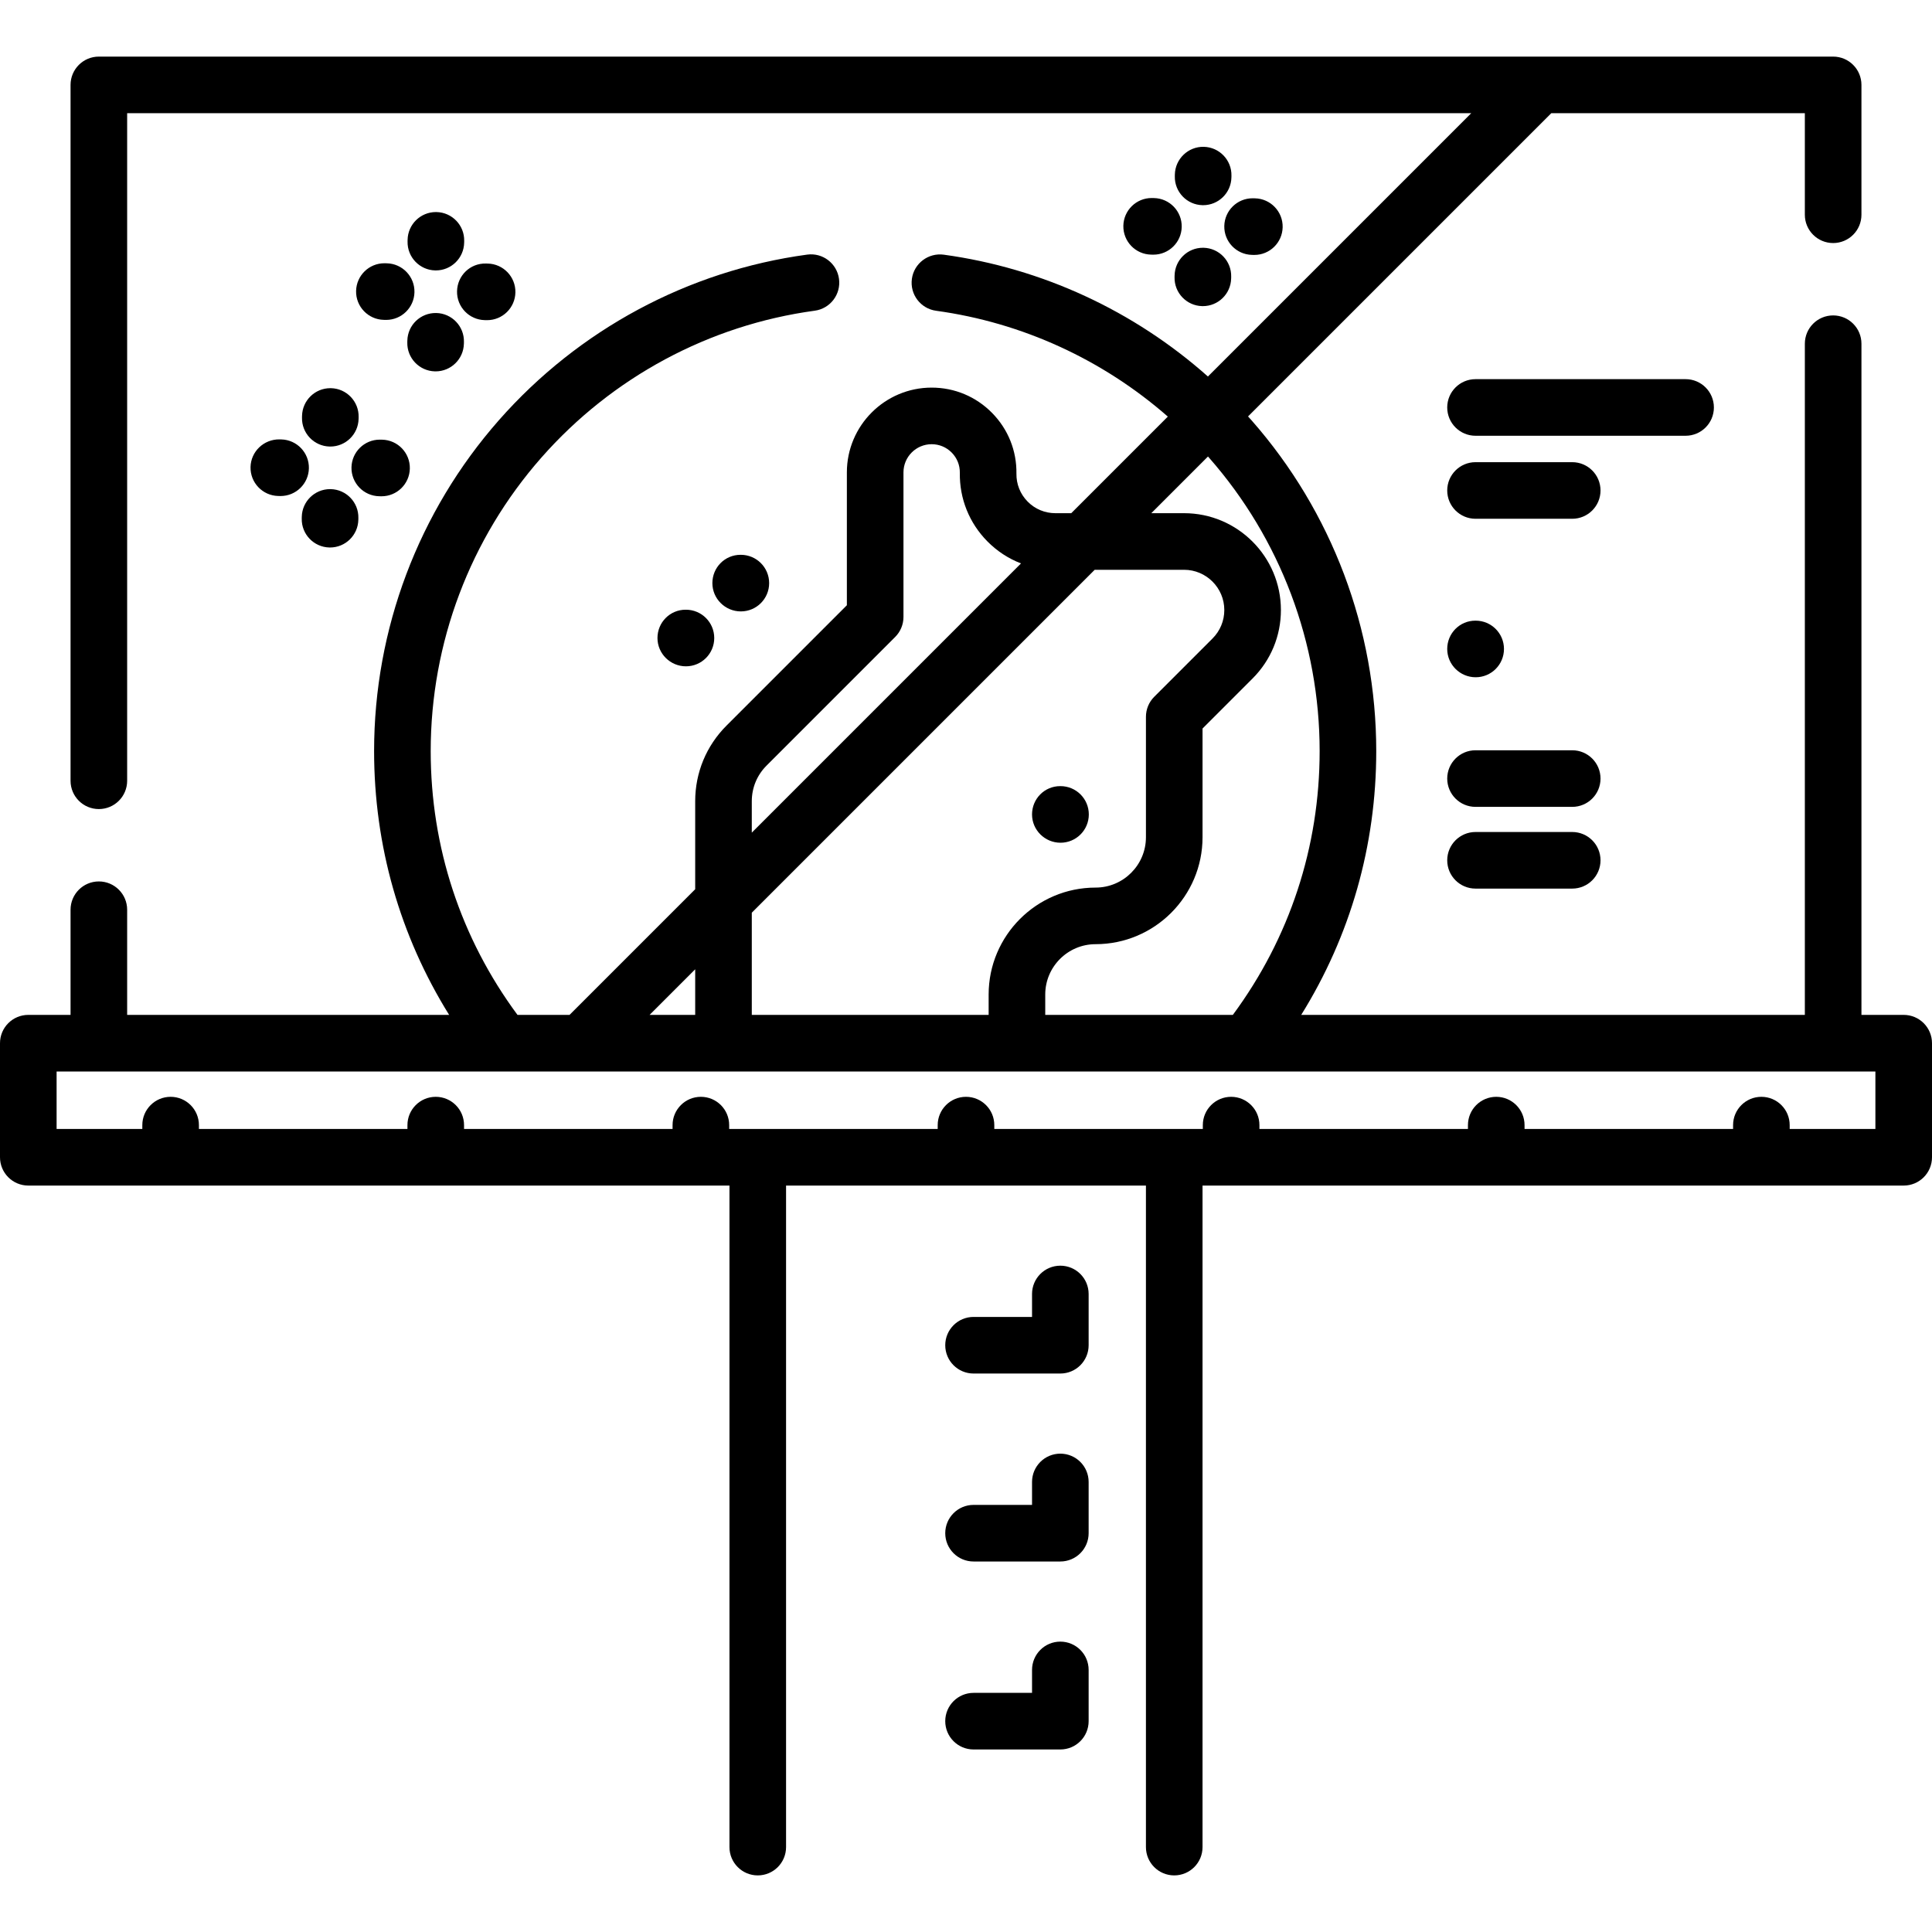 <?xml version="1.0" encoding="UTF-8"?> <svg xmlns="http://www.w3.org/2000/svg" xmlns:xlink="http://www.w3.org/1999/xlink" version="1.1" id="Capa_1" x="0px" y="0px" viewBox="0 0 512 512" style="enable-background:new 0 0 512 512;" xml:space="preserve"><g><g><path d="M504.5,268.955h-11.197V91.089c0-4.143-3.357-7.5-7.5-7.5s-7.5,3.357-7.5,7.5v177.866H344.835 c13.032-20.947,19.884-44.873,19.884-69.905c0-32.292-11.73-63.417-33.031-87.644c-0.31-0.353-0.627-0.697-0.941-1.046L411.107,30 h67.195v26.911c0,4.143,3.357,7.5,7.5,7.5s7.5-3.357,7.5-7.5V22.5c0-4.143-3.357-7.5-7.5-7.5H26.197c-4.143,0-7.5,3.357-7.5,7.5 v184.411c0,4.143,3.357,7.5,7.5,7.5s7.5-3.357,7.5-7.5V30h356.195l-69.78,69.78c-19.582-17.402-43.923-28.711-70.005-32.286 c-4.096-0.552-7.888,2.309-8.449,6.412c-0.563,4.104,2.309,7.887,6.412,8.449c22.831,3.129,44.163,12.943,61.418,28.049 L283.893,136h-4.21c-2.786,0-5.396-1.093-7.351-3.077c-1.955-1.984-3.009-4.611-2.967-7.396c0.091-6.065-2.203-11.785-6.46-16.106 c-4.257-4.32-9.941-6.7-16.007-6.7c-12.39,0-22.469,10.079-22.469,22.469v35.205l-31.893,31.894 c-5.354,5.353-8.303,12.47-8.303,20.041v23.33l-33.297,33.297H137.14c-15.041-20.349-23-44.484-23-69.905 c0-28.669,10.418-56.294,29.335-77.787c18.75-21.303,44.478-35.127,72.446-38.926c4.104-0.558,6.979-4.337,6.422-8.441 s-4.326-6.985-8.441-6.422c-31.543,4.284-60.553,19.867-81.687,43.878C110.886,135.586,99.14,166.73,99.14,199.05 c0,25.031,6.852,48.957,19.884,69.905H33.697v-27.866c0-4.143-3.357-7.5-7.5-7.5s-7.5,3.357-7.5,7.5v27.866H7.5 c-4.143,0-7.5,3.357-7.5,7.5v30.231c0,4.143,3.357,7.5,7.5,7.5h185.815V489.5c0,4.143,3.357,7.5,7.5,7.5s7.5-3.357,7.5-7.5 V314.187h95.369V489.5c0,4.143,3.357,7.5,7.5,7.5s7.5-3.357,7.5-7.5V314.187H504.5c4.143,0,7.5-3.357,7.5-7.5v-30.231 C512,272.313,508.643,268.955,504.5,268.955z M320.126,120.981c0.098,0.111,0.199,0.219,0.297,0.331 c18.892,21.486,29.296,49.095,29.296,77.738c0,25.422-7.959,49.557-23.001,69.905H277v-5.396c0-7.356,5.985-13.342,13.343-13.342 c15.628,0,28.342-12.715,28.342-28.343v-28.809l13.25-13.25c4.849-4.847,7.519-11.293,7.519-18.149 c0-14.153-11.515-25.667-25.667-25.667h-8.679L320.126,120.981z M290.107,151h23.679c5.882,0,10.667,4.785,10.667,10.667 c0,2.85-1.109,5.527-3.125,7.542l-15.447,15.447c-1.406,1.407-2.196,3.314-2.196,5.304v31.915c0,7.357-5.985,13.343-13.342,13.343 c-15.628,0-28.343,12.714-28.343,28.342v5.396h-62.766v-0.001v-27.082L290.107,151z M199.232,212.328h0.002 c0-3.563,1.388-6.914,3.909-9.434l34.09-34.091c1.406-1.407,2.196-3.314,2.196-5.304v-38.312c0-4.118,3.351-7.469,7.469-7.469 c2.017,0,3.906,0.791,5.32,2.228c1.416,1.437,2.179,3.338,2.148,5.354c-0.103,6.834,2.482,13.279,7.278,18.147 c2.574,2.613,5.614,4.589,8.932,5.865l-71.344,71.344V212.328z M184.234,256.873v12.082h-12.082L184.234,256.873z M497,299.187 h-22.716v-1.02c0-4.143-3.357-7.5-7.5-7.5s-7.5,3.357-7.5,7.5v1.02h-55.262v-1.02c0-4.143-3.357-7.5-7.5-7.5s-7.5,3.357-7.5,7.5 v1.02h-55.261v-1.02c0-4.143-3.357-7.5-7.5-7.5s-7.5,3.357-7.5,7.5v1.02H263.5v-1.02c0-4.143-3.357-7.5-7.5-7.5 s-7.5,3.357-7.5,7.5v1.02h-55.262v-1.02c0-4.143-3.357-7.5-7.5-7.5s-7.5,3.357-7.5,7.5v1.02h-55.261v-1.02 c0-4.143-3.357-7.5-7.5-7.5s-7.5,3.357-7.5,7.5v1.02H52.716v-1.02c0-4.143-3.357-7.5-7.5-7.5s-7.5,3.357-7.5,7.5v1.02H15v-15.231 h482V299.187z"></path></g></g><g><g><path d="M281,335.419c-4.143,0-7.5,3.357-7.5,7.5V349H258c-4.143,0-7.5,3.357-7.5,7.5s3.357,7.5,7.5,7.5h23 c4.143,0,7.5-3.357,7.5-7.5v-13.581C288.5,338.776,285.143,335.419,281,335.419z"></path></g></g><g><g><path d="M281,385.233c-4.143,0-7.5,3.357-7.5,7.5v6.08H258c-4.143,0-7.5,3.357-7.5,7.5s3.357,7.5,7.5,7.5h23 c4.143,0,7.5-3.357,7.5-7.5v-13.58C288.5,388.591,285.143,385.233,281,385.233z"></path></g></g><g><g><path d="M281,435.047c-4.143,0-7.5,3.357-7.5,7.5v6.081H258c-4.143,0-7.5,3.357-7.5,7.5s3.357,7.5,7.5,7.5h23 c4.143,0,7.5-3.357,7.5-7.5v-13.581C288.5,438.404,285.143,435.047,281,435.047z"></path></g></g><g><g><path d="M446.699,100.48h-55.671c-4.143,0-7.5,3.357-7.5,7.5s3.357,7.5,7.5,7.5h55.671c4.143,0,7.5-3.357,7.5-7.5 S450.842,100.48,446.699,100.48z"></path></g></g><g><g><path d="M416.654,122.48h-25.626c-4.143,0-7.5,3.357-7.5,7.5s3.357,7.5,7.5,7.5h25.626c4.143,0,7.5-3.357,7.5-7.5 S420.797,122.48,416.654,122.48z"></path></g></g><g><g><path d="M391.069,164.48h-0.082c-4.143,0-7.459,3.357-7.459,7.5s3.399,7.5,7.541,7.5c4.143,0,7.5-3.357,7.5-7.5 S395.212,164.48,391.069,164.48z"></path></g></g><g><g><path d="M416.654,198.829h-25.626c-4.143,0-7.5,3.357-7.5,7.5s3.357,7.5,7.5,7.5h25.626c4.143,0,7.5-3.357,7.5-7.5 S420.797,198.829,416.654,198.829z"></path></g></g><g><g><path d="M416.654,220.488h-25.626c-4.143,0-7.5,3.357-7.5,7.5s3.357,7.5,7.5,7.5h25.626c4.143,0,7.5-3.357,7.5-7.5 S420.797,220.488,416.654,220.488z"></path></g></g><g><g><path d="M196.333,147.03h-0.093c-4.143,0-7.453,3.357-7.453,7.5s3.403,7.5,7.546,7.5s7.5-3.357,7.5-7.5 S200.476,147.03,196.333,147.03z"></path></g></g><g><g><path d="M181.782,161.581h-0.093c-4.143,0-7.453,3.357-7.453,7.5s3.403,7.5,7.546,7.5s7.5-3.357,7.5-7.5 S185.925,161.581,181.782,161.581z"></path></g></g><g><g><path d="M281.047,208.333h-0.094c-4.143,0-7.453,3.357-7.453,7.5s3.404,7.5,7.547,7.5s7.5-3.357,7.5-7.5 S285.19,208.333,281.047,208.333z"></path></g></g><g><g><path d="M87.715,102.872c-0.059-0.001-0.117-0.002-0.175-0.002c-4.063,0-7.401,3.246-7.495,7.328l-0.011,0.469 c-0.095,4.141,3.186,7.575,7.326,7.67c0.059,0.001,0.117,0.002,0.175,0.002c4.063,0,7.401-3.246,7.495-7.328l0.011-0.469 C95.136,106.401,91.855,102.967,87.715,102.872z"></path></g></g><g><g><path d="M87.63,129.624c-0.054-0.001-0.106-0.002-0.159-0.002c-4.069,0-7.41,3.256-7.495,7.344l-0.01,0.469 c-0.087,4.142,3.2,7.568,7.342,7.654c0.054,0.001,0.106,0.002,0.159,0.002c4.069,0,7.41-3.256,7.495-7.344l0.01-0.469 C95.059,133.137,91.771,129.71,87.63,129.624z"></path></g></g><g><g><path d="M101.269,116.522l-0.469-0.01c-0.054-0.001-0.106-0.002-0.159-0.002c-4.069,0-7.41,3.256-7.495,7.344 c-0.086,4.141,3.201,7.568,7.342,7.654l0.469,0.01c0.054,0.001,0.106,0.002,0.159,0.002c4.069,0,7.41-3.256,7.495-7.344 C108.698,120.034,105.411,116.608,101.269,116.522z"></path></g></g><g><g><path d="M74.533,116.453l-0.468-0.011c-4.124-0.054-7.574,3.186-7.67,7.326c-0.095,4.141,3.185,7.575,7.326,7.67l0.468,0.011 c0.059,0.001,0.116,0.002,0.175,0.002c4.063,0,7.401-3.246,7.495-7.328C81.954,119.982,78.675,116.548,74.533,116.453z"></path></g></g><g><g><path d="M115.673,56.198c-0.054-0.001-0.106-0.002-0.159-0.002c-4.069,0-7.41,3.256-7.495,7.344l-0.01,0.469 c-0.087,4.142,3.2,7.568,7.342,7.654c0.054,0.001,0.106,0.002,0.159,0.002c4.069,0,7.41-3.256,7.495-7.344l0.01-0.469 C123.102,59.711,119.814,56.284,115.673,56.198z"></path></g></g><g><g><path d="M115.621,82.95c-4.181-0.079-7.575,3.187-7.67,7.326l-0.011,0.469c-0.095,4.141,3.185,7.575,7.326,7.67 c0.059,0.001,0.117,0.002,0.175,0.002c4.063,0,7.401-3.246,7.495-7.328l0.011-0.469C123.042,86.479,119.761,83.045,115.621,82.95z "></path></g></g><g><g><path d="M129.244,69.848l-0.469-0.01c-4.185-0.105-7.568,3.2-7.654,7.342c-0.087,4.141,3.2,7.568,7.342,7.654l0.469,0.01 c0.054,0.001,0.106,0.002,0.159,0.002c4.069,0,7.41-3.256,7.495-7.344C136.673,73.36,133.386,69.934,129.244,69.848z"></path></g></g><g><g><path d="M102.508,69.779l-0.469-0.011c-0.059-0.001-0.117-0.002-0.175-0.002c-4.063,0-7.401,3.246-7.495,7.328 c-0.095,4.141,3.186,7.575,7.326,7.67l0.469,0.011c0.059,0.001,0.117,0.002,0.175,0.002c4.063,0,7.401-3.246,7.495-7.328 C109.929,73.309,106.648,69.874,102.508,69.779z"></path></g></g><g><g><path d="M319.004,38.91c-4.111-0.094-7.568,3.201-7.654,7.342l-0.01,0.468c-0.087,4.141,3.2,7.568,7.342,7.654 c0.053,0.001,0.106,0.002,0.159,0.002c4.069,0,7.41-3.256,7.495-7.344l0.01-0.468C326.433,42.424,323.146,38.996,319.004,38.91z"></path></g></g><g><g><path d="M318.951,65.661c-0.059-0.001-0.117-0.002-0.175-0.002c-4.063,0-7.401,3.246-7.495,7.328l-0.011,0.469 c-0.095,4.141,3.186,7.575,7.326,7.67c0.059,0.001,0.117,0.002,0.175,0.002c4.063,0,7.401-3.246,7.495-7.328l0.011-0.469 C326.372,69.19,323.092,65.756,318.951,65.661z"></path></g></g><g><g><path d="M332.59,52.56l-0.468-0.011c-0.059-0.001-0.116-0.002-0.175-0.002c-4.063,0-7.401,3.246-7.495,7.328 c-0.095,4.141,3.185,7.575,7.326,7.67l0.468,0.011c0.059,0.001,0.116,0.002,0.175,0.002c4.063,0,7.401-3.246,7.495-7.328 C340.011,56.089,336.731,52.655,332.59,52.56z"></path></g></g><g><g><path d="M305.823,52.49l-0.469-0.01c-0.054-0.001-0.106-0.002-0.159-0.002c-4.069,0-7.41,3.256-7.495,7.344 c-0.087,4.142,3.2,7.568,7.342,7.654l0.469,0.01c0.054,0.001,0.106,0.002,0.159,0.002c4.069,0,7.41-3.256,7.495-7.344 C313.252,56.003,309.965,52.576,305.823,52.49z"></path></g></g></svg> 
